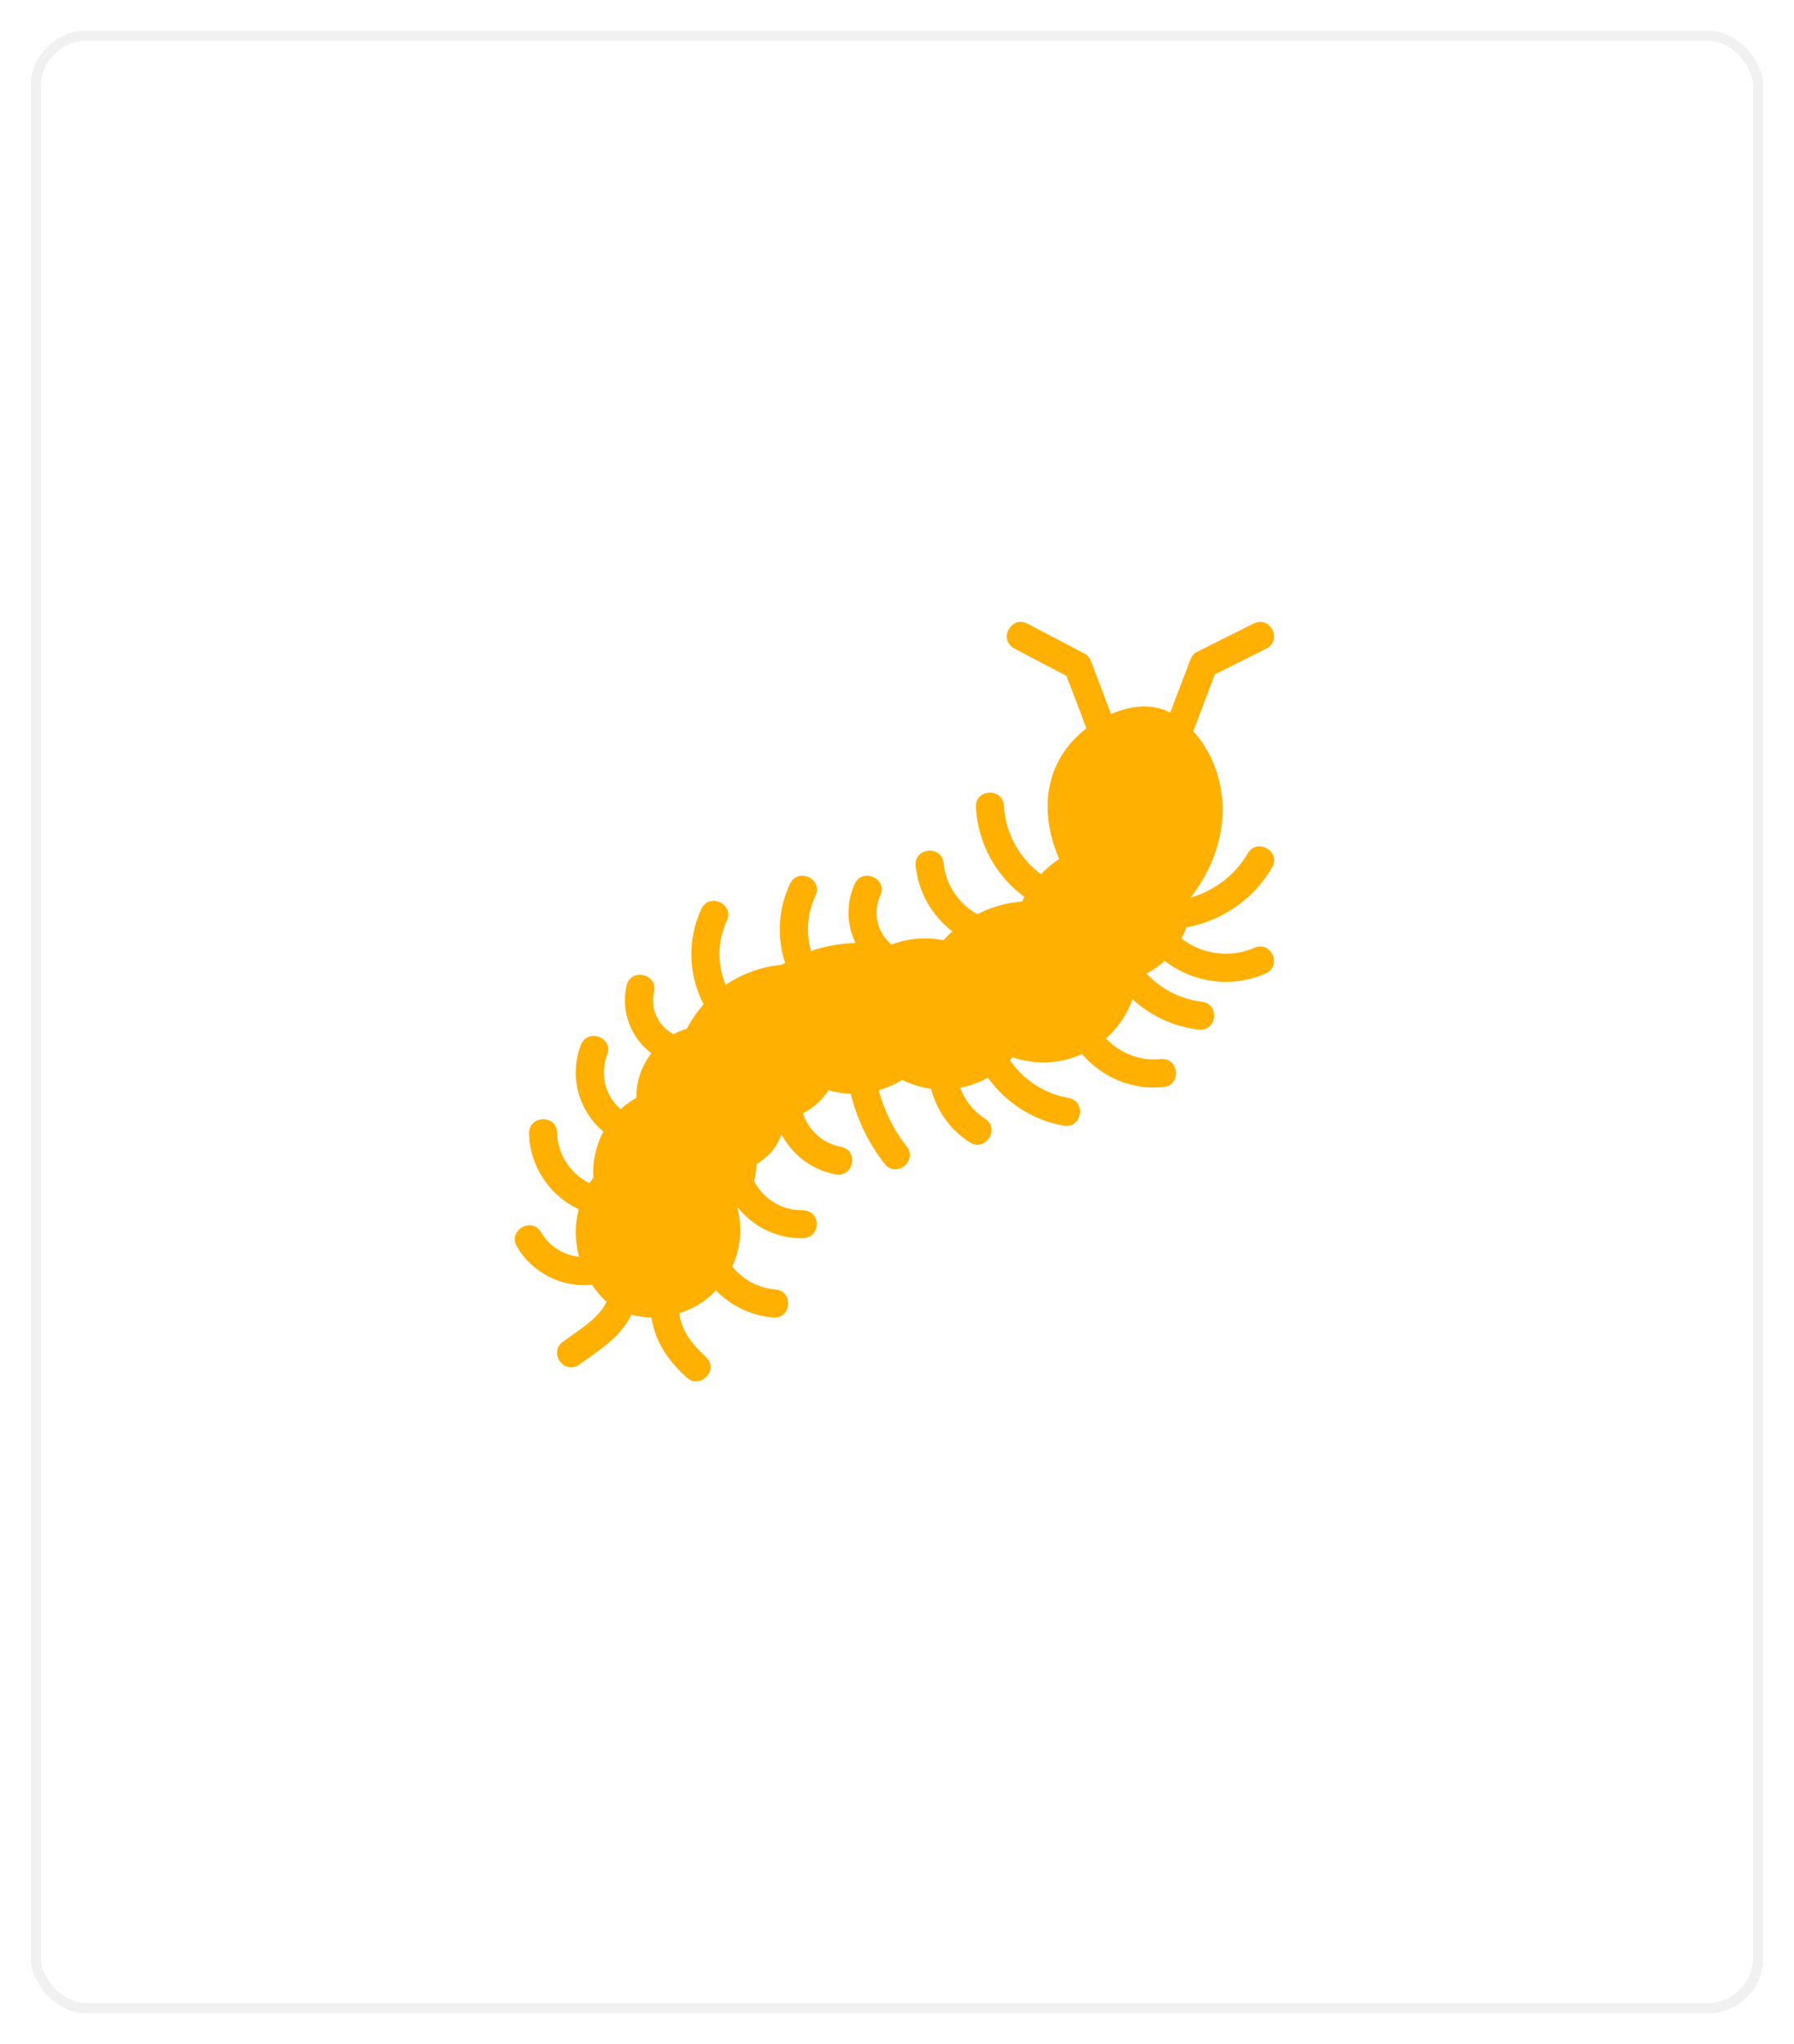 <svg width="352" height="401" viewBox="0 0 352 401" fill="none" xmlns="http://www.w3.org/2000/svg">
<path d="M246.099 185.94C241.341 188.02 235.845 187.259 231.829 184.123C232.196 183.422 232.494 182.694 232.756 181.941C239.764 180.667 245.969 176.403 249.584 170.208C251.427 167.053 246.656 164.276 244.822 167.425C242.345 171.664 238.299 174.731 233.65 176.077C233.65 176.066 233.65 176.053 233.65 176.042C242.635 164.322 241.126 151.29 234.135 143.441L238.368 132.295L248.437 127.262C251.705 125.629 249.229 120.692 245.969 122.328L234.938 127.844C234.317 128.153 233.84 128.685 233.592 129.333L229.609 139.817C225.886 137.875 221.871 138.465 217.999 140.07L214.039 129.661C213.799 129.033 213.338 128.511 212.743 128.2L201.601 122.352C198.372 120.662 195.807 125.541 199.036 127.237L209.257 132.602L213.17 142.886C205.101 149.117 203.669 158.812 207.814 168.515C206.515 169.383 205.321 170.387 204.254 171.51C199.968 168.357 197.296 163.484 196.984 158.081C196.777 154.468 191.267 154.741 191.477 158.398C191.885 165.47 195.396 171.852 201.014 175.97C200.854 176.262 200.688 176.549 200.545 176.852C197.459 177.103 194.466 177.956 191.742 179.357C188.079 177.288 185.583 173.565 185.142 169.334C184.762 165.701 179.279 166.278 179.657 169.905C180.192 175.038 182.861 179.649 186.863 182.722C186.248 183.271 185.661 183.847 185.104 184.462C181.689 183.772 178.17 184.065 174.916 185.317C172.145 183 171.185 179.092 172.726 175.708C174.243 172.384 169.216 170.101 167.71 173.419C165.964 177.247 166.149 181.469 167.859 185.011C164.88 185.074 161.932 185.598 159.117 186.572C158.102 182.995 158.383 179.166 160.002 175.744C161.566 172.442 156.579 170.087 155.016 173.383C152.691 178.292 152.376 183.822 154.05 188.908C153.849 189.027 153.645 189.137 153.444 189.261C149.409 189.647 145.614 191.015 142.371 193.219C140.714 189.231 140.741 184.652 142.605 180.675C144.155 177.368 139.158 175.029 137.611 178.331C134.815 184.291 135.041 191.258 138.063 197.025C136.781 198.459 135.683 200.065 134.768 201.805C133.852 202.092 132.986 202.456 132.17 202.905C129.183 201.347 127.548 197.974 128.317 194.593C129.128 191.032 123.747 189.815 122.939 193.371C121.773 198.501 123.814 203.609 127.804 206.623C125.904 209.081 124.831 212.128 124.859 215.372C123.742 216.023 122.697 216.757 121.776 217.612C118.797 215.03 117.639 210.796 119.123 206.993C120.446 203.595 115.308 201.584 113.985 204.988C111.599 211.102 113.51 217.932 118.397 221.989C116.93 224.705 116.232 227.822 116.406 231.057C116.155 231.41 115.912 231.769 115.686 232.139C111.958 230.31 109.418 226.515 109.313 222.259C109.219 218.502 103.706 218.814 103.797 222.397C103.957 228.832 107.846 234.574 113.546 237.233C112.708 240.54 112.807 243.576 113.623 246.563C110.584 246.241 107.769 244.509 106.18 241.778C104.343 238.615 99.581 241.397 101.412 244.55C104.324 249.561 110.035 252.659 116.15 252.055C116.966 253.263 117.912 254.383 118.996 255.373C117.595 258.572 113.907 260.677 110.435 263.239C107.504 265.404 110.772 269.844 113.712 267.677C117.388 264.965 121.74 262.439 123.883 257.918C125.184 258.255 126.505 258.445 127.823 258.47C128.656 263.901 131.715 267.459 134.737 270.242C137.377 272.674 141.196 268.694 138.474 266.184C135.25 263.214 133.714 260.726 133.262 257.629C136.447 256.625 138.601 255.127 140.485 253.161C143.43 256.189 147.404 258.117 151.684 258.465C155.316 258.79 155.769 253.26 152.128 252.968C148.805 252.697 145.741 251.045 143.675 248.472C145.311 244.917 145.702 240.893 144.679 237.012C144.715 236.979 144.748 236.94 144.781 236.907C147.785 240.664 152.346 242.934 157.341 242.934C161.193 242.934 161.221 237.497 157.473 237.418C153.435 237.514 149.79 235.239 147.953 231.681C148.267 230.608 148.419 229.488 148.416 228.354C150.766 227.064 152.49 224.976 153.339 222.532C155.451 226.542 159.257 229.502 163.948 230.398C167.547 231.063 168.559 225.665 164.985 224.978C161.406 224.294 158.626 221.746 157.547 218.398C159.574 217.385 161.306 215.833 162.569 213.899C163.998 214.302 165.457 214.528 166.916 214.575C168.151 219.559 170.382 224.281 173.565 228.316C175.823 231.181 180.156 227.764 177.895 224.901C175.33 221.649 173.493 217.874 172.412 213.88C174.02 213.43 175.559 212.752 177.012 211.858C178.843 212.757 180.752 213.353 182.685 213.601C183.794 217.912 186.452 221.652 190.275 224.104C193.355 226.071 196.32 221.426 193.25 219.457C190.972 217.998 189.315 215.863 188.405 213.4C190.305 213.033 192.139 212.374 193.84 211.414C197.335 216.34 202.696 219.788 208.7 220.822C212.31 221.47 213.217 216.004 209.634 215.386C204.974 214.583 200.812 211.875 198.162 208.002C198.344 207.809 198.537 207.633 198.713 207.429C203.28 208.99 208.068 208.7 212.312 206.783C216.168 211.353 222.163 213.905 228.299 213.259C231.929 212.879 231.352 207.407 227.726 207.773C223.677 208.19 219.717 206.629 216.998 203.733C219.386 201.631 221.162 198.986 222.207 196.029C225.757 199.29 230.241 201.411 235.158 201.995C238.832 202.398 239.391 196.945 235.806 196.518C231.59 196.018 227.787 194.044 224.957 191.007C226.259 190.32 227.461 189.493 228.515 188.505C234.154 192.869 241.727 193.867 248.308 190.988C251.65 189.531 249.444 184.476 246.099 185.94Z" fill="#FFB000"/>
<g filter="url(#filter0_d_309_448)">
<rect x="7" y="3" width="338" height="387" rx="10" stroke="#F1F1F1" stroke-width="2" shape-rendering="crispEdges"/>
</g>
<defs>
<filter id="filter0_d_309_448" x="0" y="0" width="352" height="401" filterUnits="userSpaceOnUse" color-interpolation-filters="sRGB">
<feFlood flood-opacity="0" result="BackgroundImageFix"/>
<feColorMatrix in="SourceAlpha" type="matrix" values="0 0 0 0 0 0 0 0 0 0 0 0 0 0 0 0 0 0 127 0" result="hardAlpha"/>
<feMorphology radius="2" operator="dilate" in="SourceAlpha" result="effect1_dropShadow_309_448"/>
<feOffset dy="4"/>
<feGaussianBlur stdDeviation="2"/>
<feComposite in2="hardAlpha" operator="out"/>
<feColorMatrix type="matrix" values="0 0 0 0 0.376 0 0 0 0 0.376 0 0 0 0 0.376 0 0 0 0.25 0"/>
<feBlend mode="normal" in2="BackgroundImageFix" result="effect1_dropShadow_309_448"/>
<feBlend mode="normal" in="SourceGraphic" in2="effect1_dropShadow_309_448" result="shape"/>
</filter>
</defs>
</svg>
